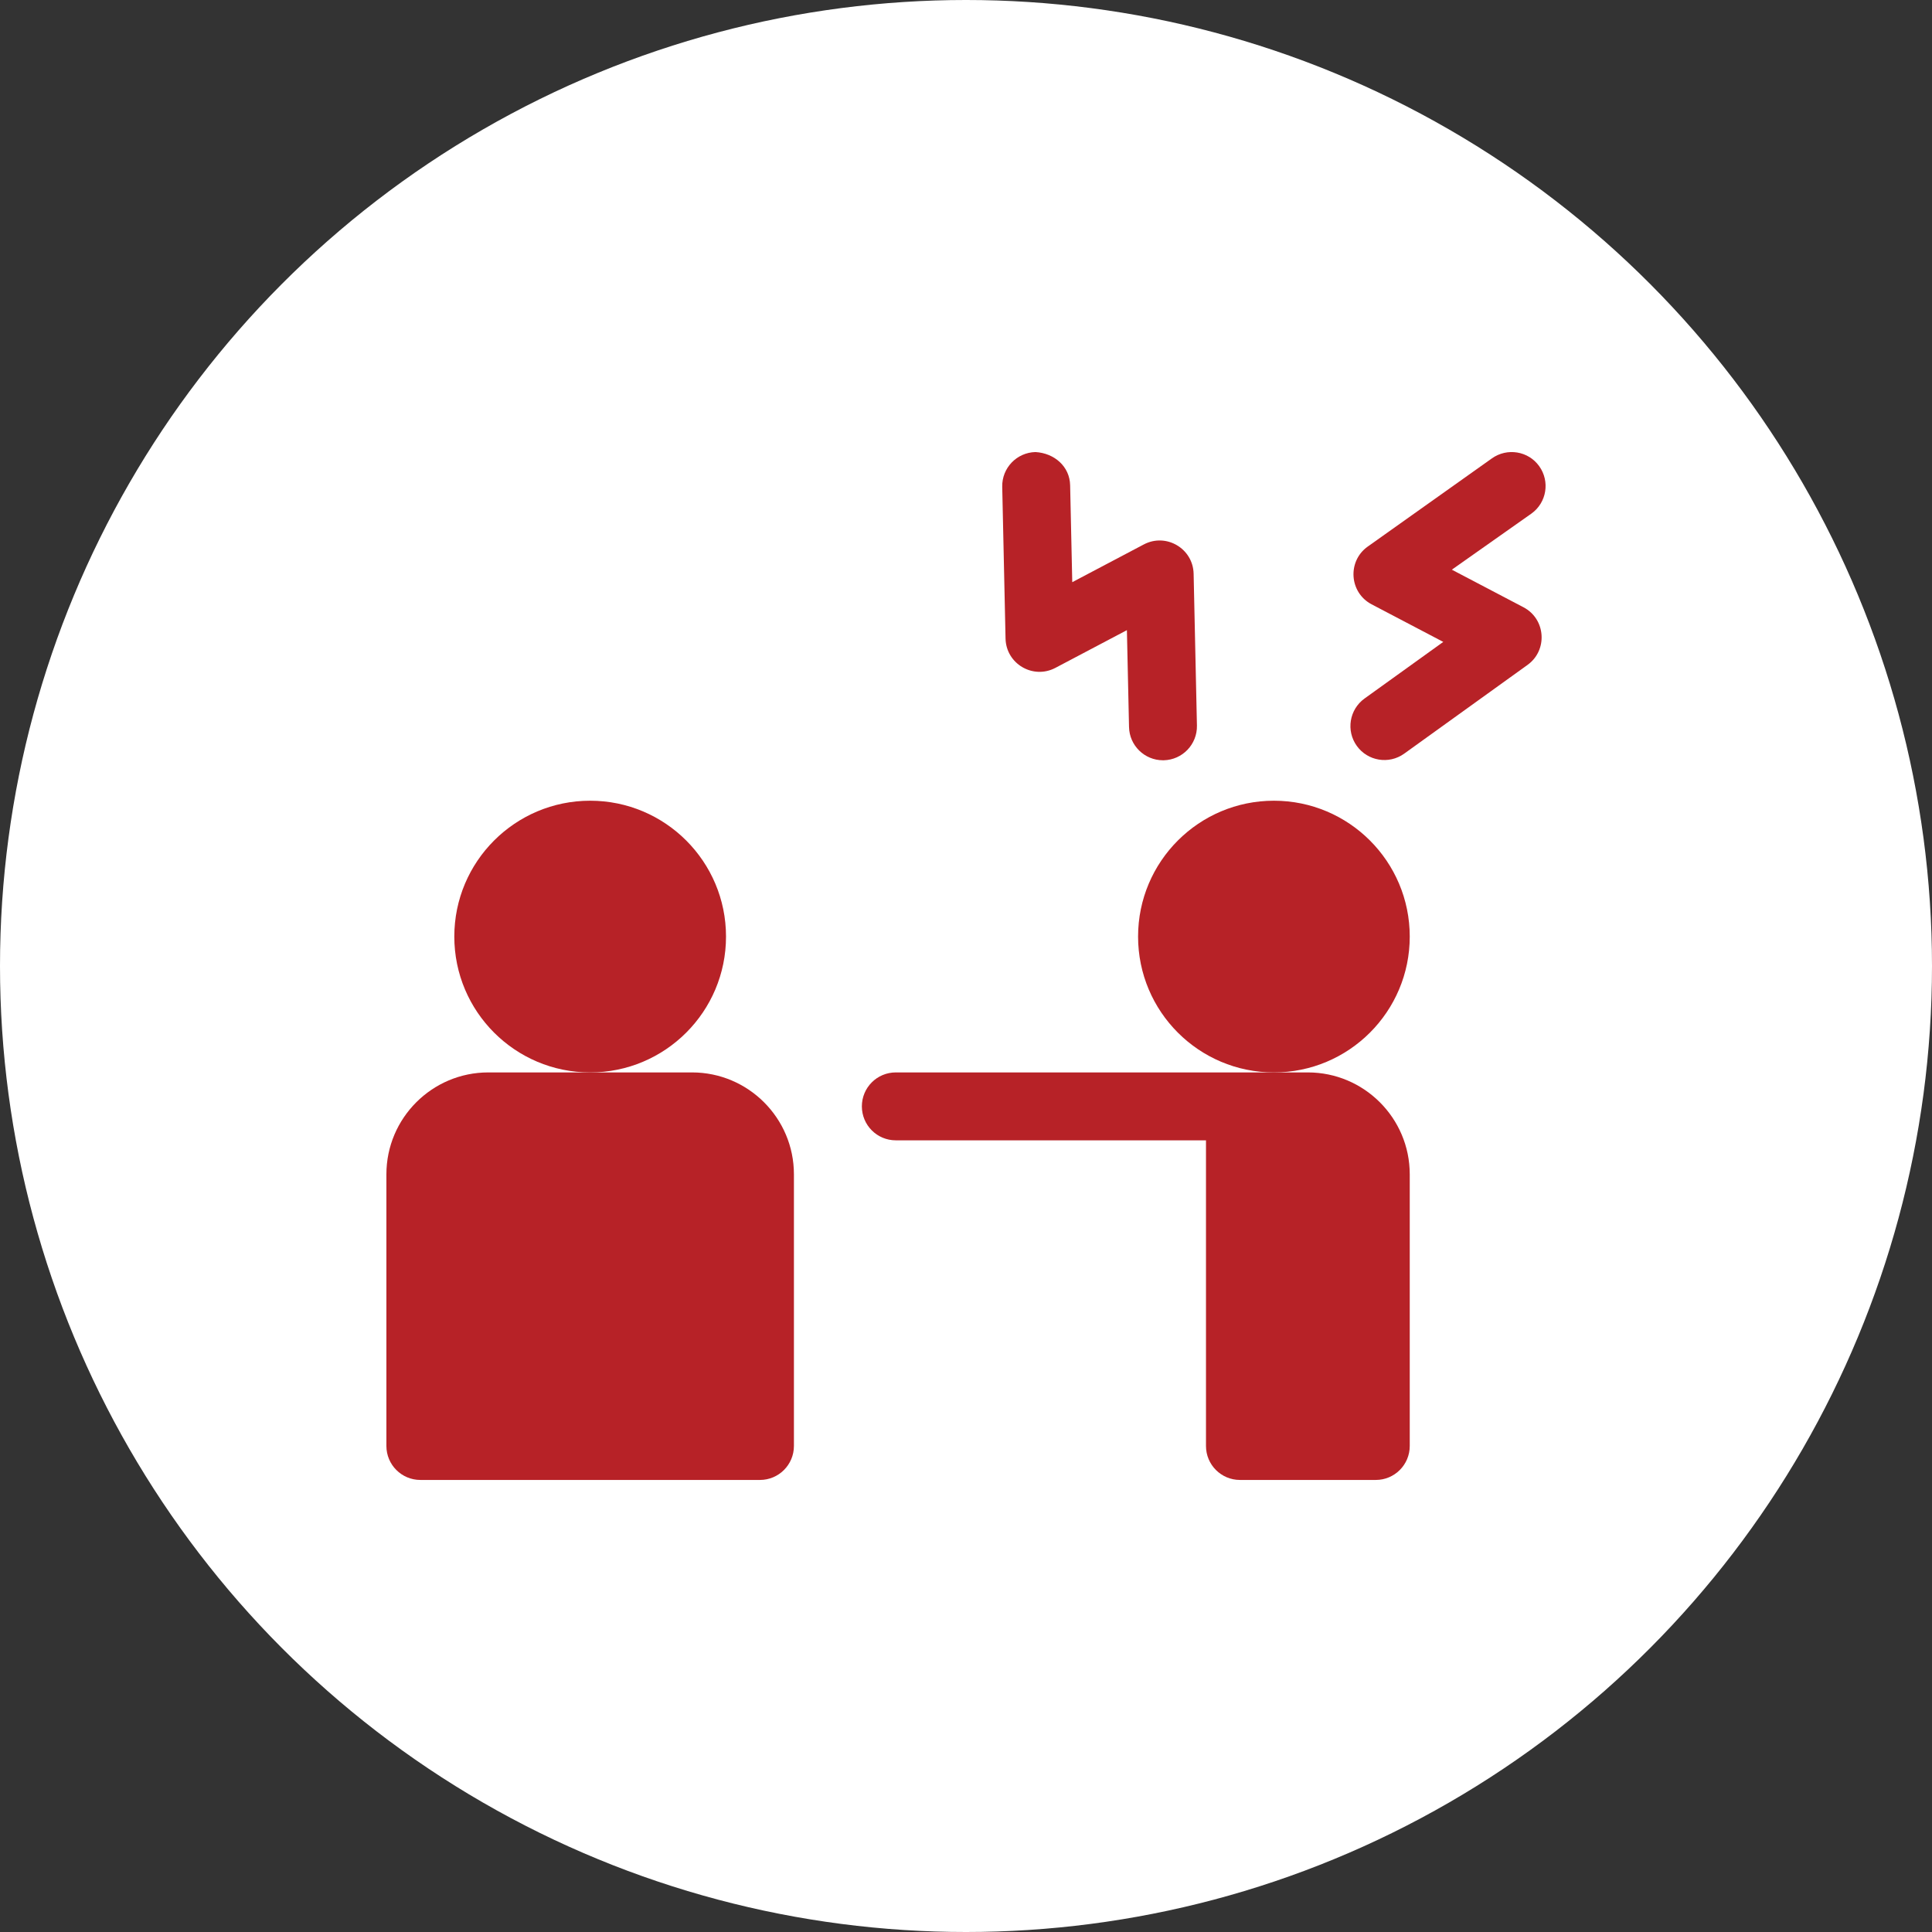 <?xml version="1.0" encoding="UTF-8"?> <svg xmlns="http://www.w3.org/2000/svg" width="60" height="60" viewBox="0 0 60 60" fill="none"><rect x="0" y="0" width="60" height="60" fill="#333333" stroke="none"/><circle cx="30" cy="30" r="30" fill="white"></circle><g clip-path="url(#clip0_315_1461)"><path d="M32.775 20.742L34.997 19.57L35.063 22.579C35.075 23.153 35.545 23.611 36.117 23.611H36.14C36.723 23.597 37.184 23.115 37.172 22.533L37.069 17.818C37.051 17.036 36.218 16.542 35.522 16.908L33.3 18.08L33.234 15.071C33.222 14.489 32.747 14.073 32.157 14.039C31.574 14.053 31.113 14.535 31.125 15.117L31.228 19.832C31.246 20.615 32.08 21.107 32.775 20.742Z" fill="#B72227"></path><path d="M47.801 14.477C47.463 14.004 46.803 13.899 46.33 14.237L42.471 16.978C41.839 17.432 41.901 18.402 42.597 18.768L44.822 19.935L42.377 21.693C41.905 22.033 41.797 22.692 42.137 23.165C42.476 23.636 43.134 23.746 43.609 23.405L47.439 20.649C48.071 20.195 48.009 19.225 47.313 18.859L45.088 17.692L47.562 15.948C48.034 15.609 48.141 14.95 47.801 14.477Z" fill="#B72227"></path><path d="M18.328 33.305C20.658 33.305 22.547 31.416 22.547 29.086C22.547 26.756 20.658 24.867 18.328 24.867C15.998 24.867 14.109 26.756 14.109 29.086C14.109 31.416 15.998 33.305 18.328 33.305Z" fill="#B72227"></path><path d="M13.055 45.961H23.601C23.892 45.961 24.156 45.843 24.347 45.652C24.538 45.46 24.656 45.197 24.656 44.905V36.469C24.656 34.724 23.237 33.305 21.492 33.305H15.164C13.419 33.305 12 34.724 12 36.469V44.906C12 45.489 12.472 45.961 13.055 45.961Z" fill="#B72227"></path><path d="M39.562 33.305C41.892 33.305 43.781 31.416 43.781 29.086C43.781 26.756 41.892 24.867 39.562 24.867C37.233 24.867 35.344 26.756 35.344 29.086C35.344 31.416 37.233 33.305 39.562 33.305Z" fill="#B72227"></path><path d="M27.82 33.305C27.237 33.305 26.766 33.776 26.766 34.359C26.766 34.942 27.237 35.414 27.82 35.414H37.453V44.906C37.453 45.489 37.925 45.961 38.508 45.961H42.727C43.309 45.961 43.781 45.489 43.781 44.906V36.469C43.781 34.724 42.362 33.305 40.617 33.305H27.82Z" fill="#B72227"></path></g><defs><clipPath id="clip0_315_1461"><rect width="36" height="36" fill="white" transform="translate(12 12)"></rect></clipPath></defs></svg> 